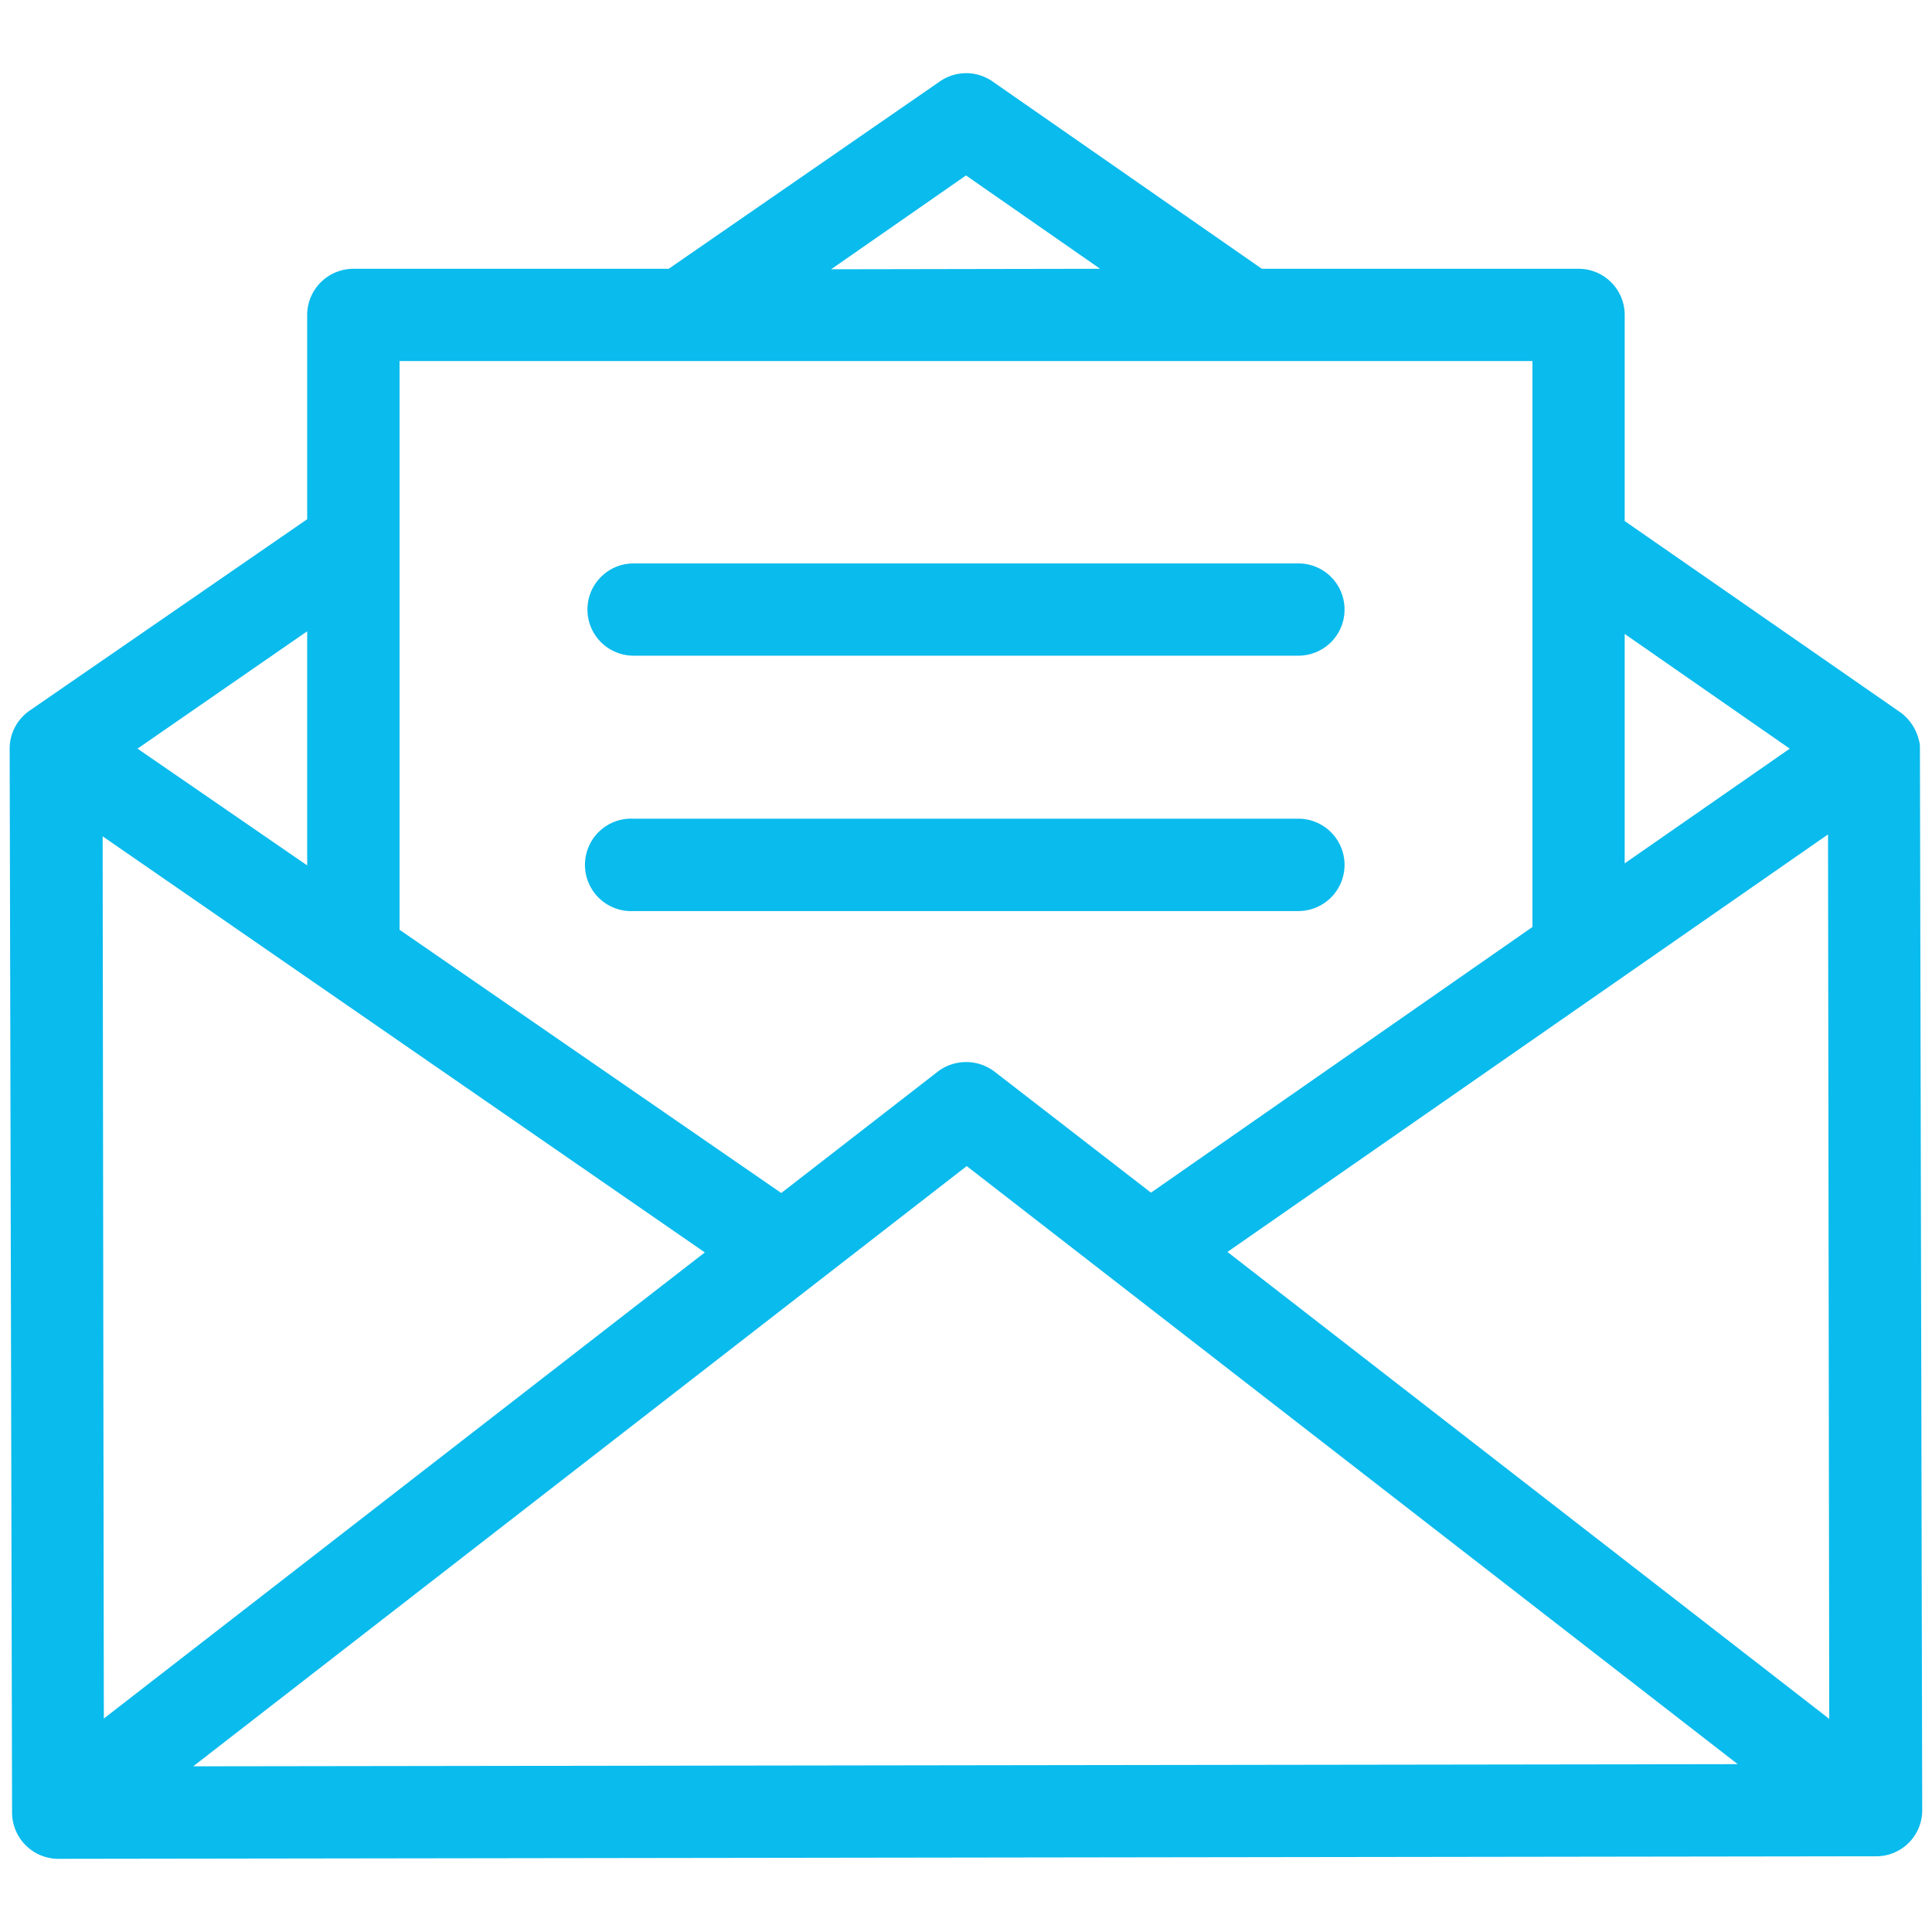 <svg viewBox="0 0 160 160" xmlns="http://www.w3.org/2000/svg"><g fill="#0abbed"><path d="m159 61.89a2 2 0 0 0 -.09-.61 4 4 0 0 0 -1.52-2.28l-22.84-15.85v-17.07a3.82 3.82 0 0 0 -3.82-3.82h-26.23l-22.31-15.52a3.82 3.82 0 0 0 -4.35 0l-22.46 15.52h-26.12a3.83 3.83 0 0 0 -3.82 3.82v16.92l-23 15.86a3.83 3.83 0 0 0 -1.64 3.1l.2 88.16a3.84 3.84 0 0 0 3.83 3.82l150.54-.21a3.81 3.81 0 0 0 3.82-3.83zm-147.61.11 14.05-9.72v19.39zm57.44-39.7 11.17-7.77 11.11 7.73zm65.72 49.2v-19l13.67 9.5zm16.94 70.85-49.84-38.67 49.74-34.58zm-73.78-53.64-13.01 10.09-31.61-21.8v-47.1h93.82v46.87l-31.59 22-12.93-10a3.88 3.88 0 0 0 -4.68-.06zm2.35 7.86 63.85 49.53-127.91.18zm-21.69 7.15-49.77 38.6-.1-73.06z"/><path d="m52.47 54.3h55.06a3.82 3.82 0 0 0 0-7.64h-55.06a3.82 3.82 0 1 0 0 7.64z"/><path d="m111.35 71.63a3.83 3.83 0 0 0 -3.82-3.83h-55.06a3.83 3.83 0 1 0 0 7.65h55.06a3.83 3.83 0 0 0 3.82-3.82z"/></g></svg>
